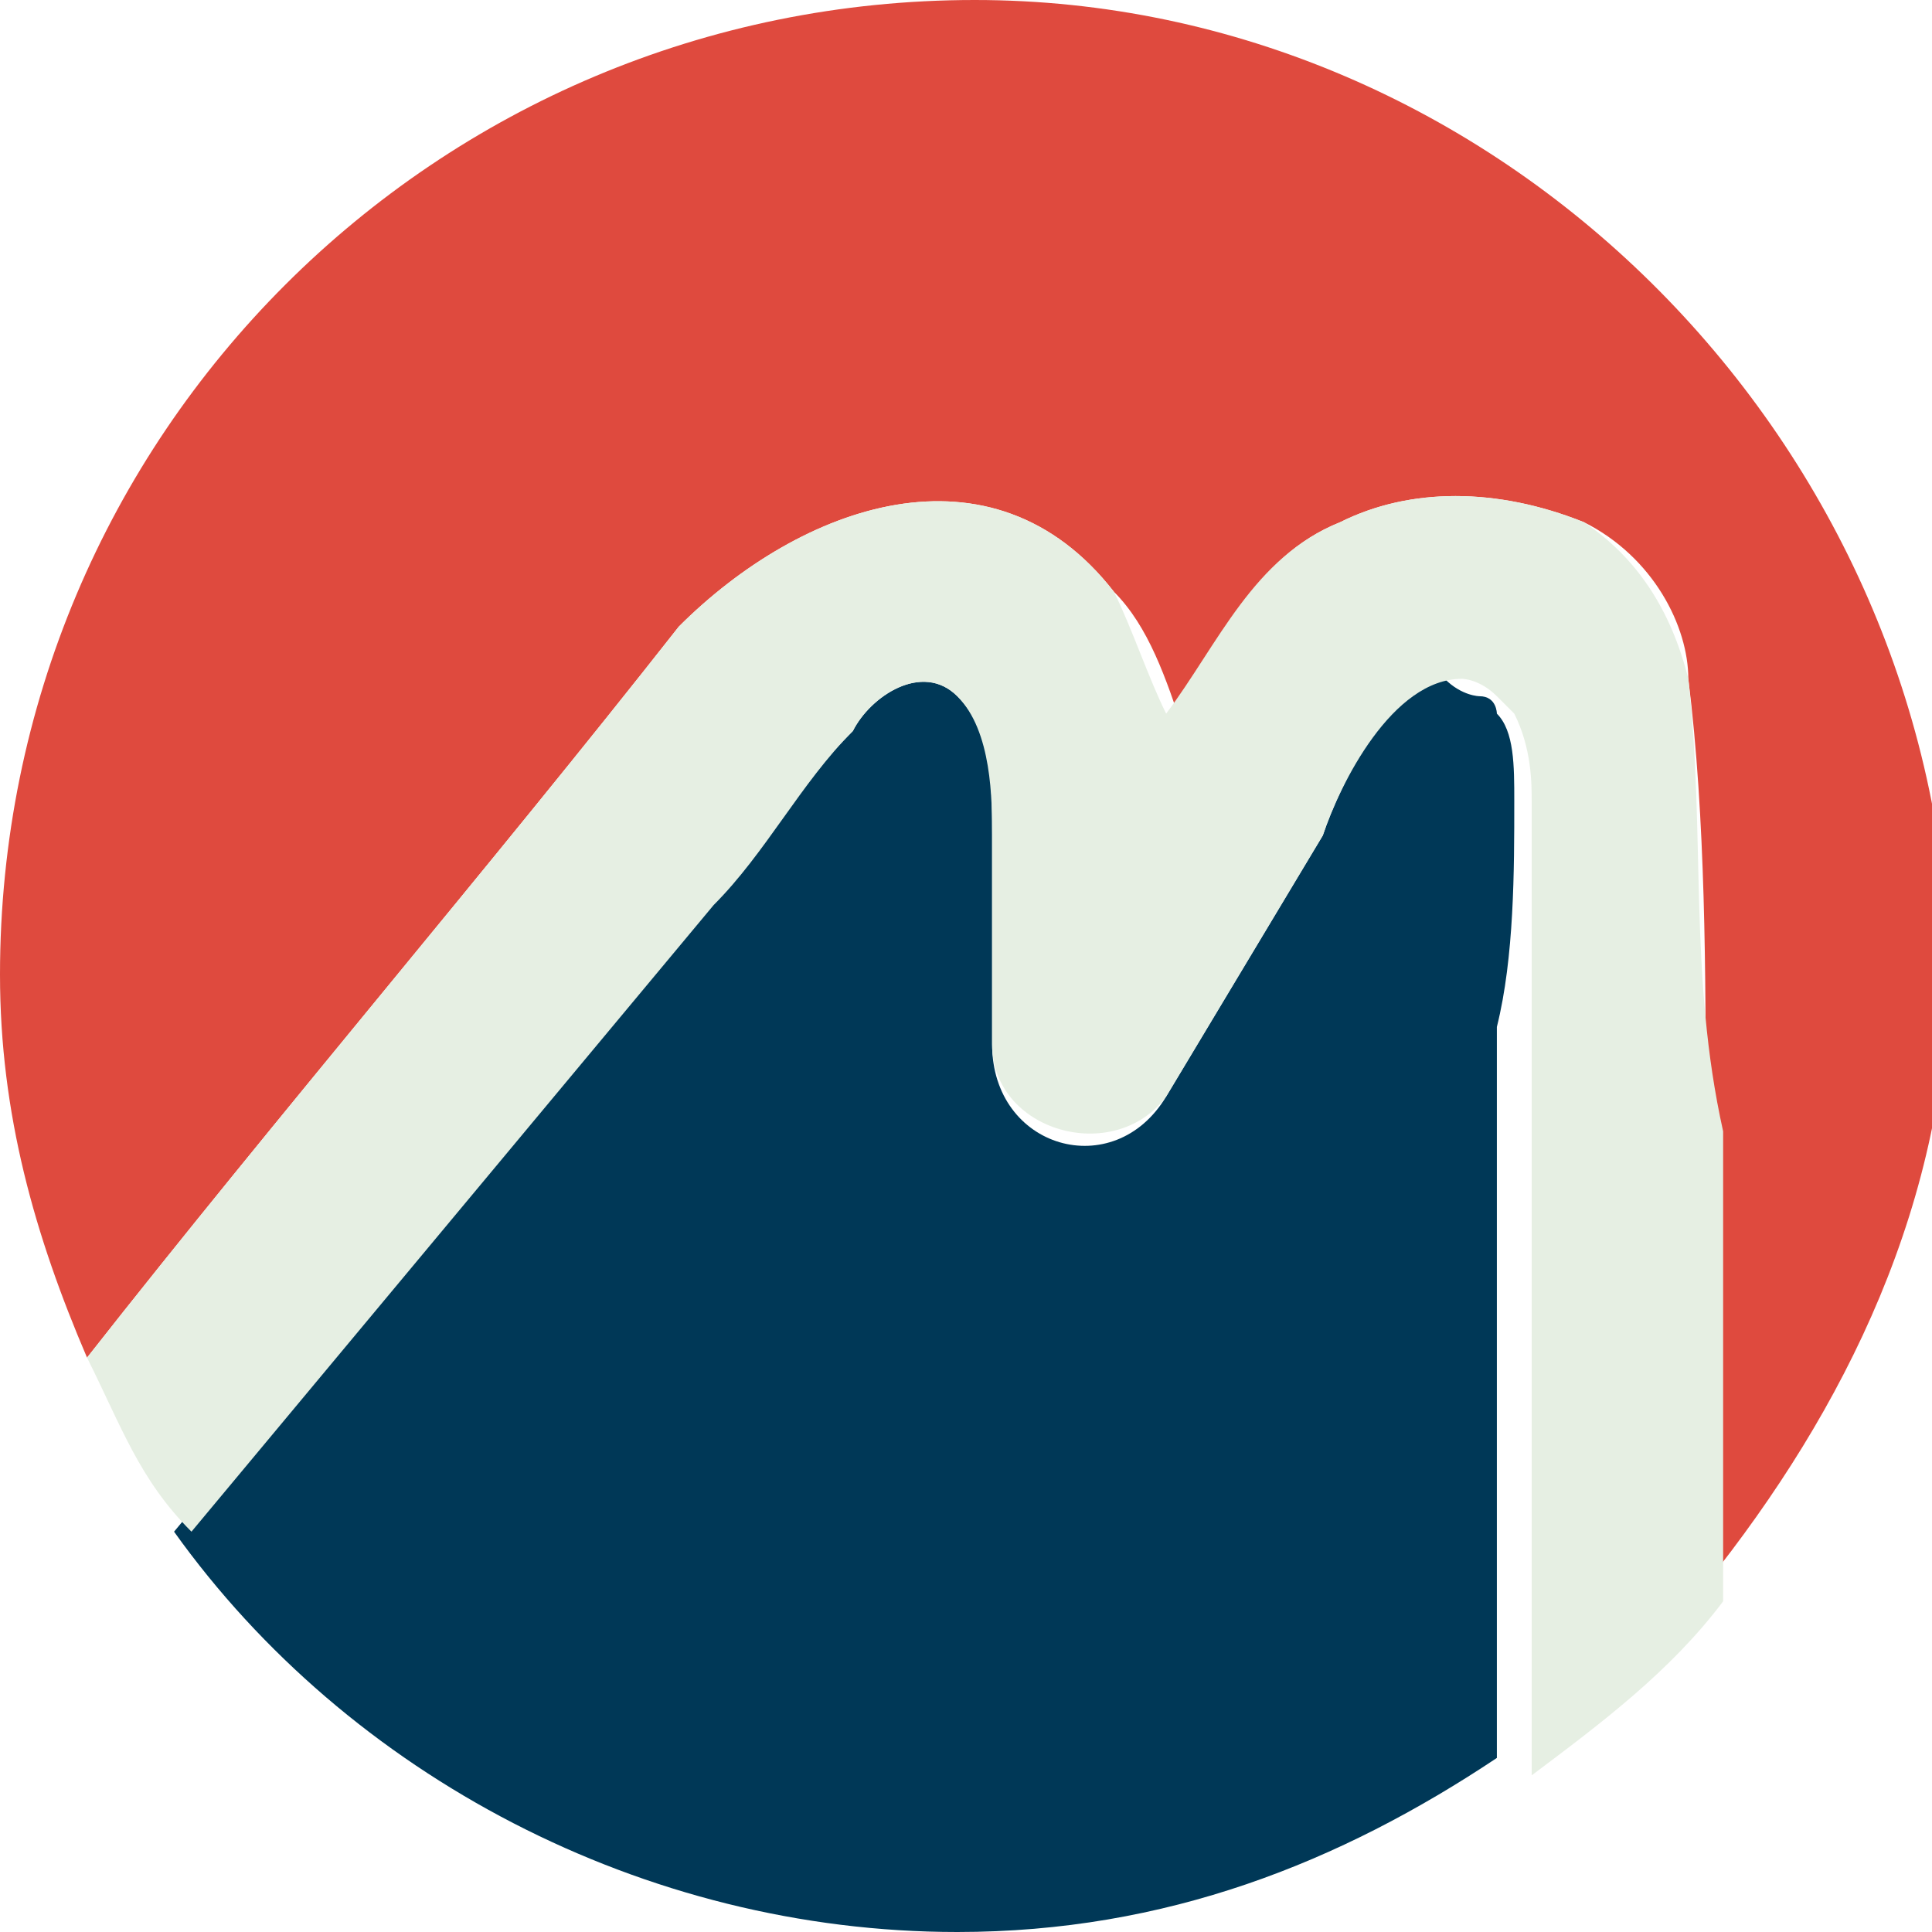 <?xml version="1.0" encoding="utf-8"?>
<!-- Generator: Adobe Illustrator 24.3.0, SVG Export Plug-In . SVG Version: 6.00 Build 0)  -->
<svg version="1.1" id="Capa_1" xmlns="http://www.w3.org/2000/svg" xmlns:xlink="http://www.w3.org/1999/xlink" x="0px" y="0px"
	 viewBox="0 0 11.1 11.1" style="enable-background:new 0 0 11.1 11.1;" xml:space="preserve">
<style type="text/css">
	.st0{fill:#DF4A3E;}
	.st1{fill:#003857;}
	.st2{fill:#E6EFE3;}
</style>
<path class="st0" d="M6.4,3.4c0.2,0.2,0.3,0.5,0.4,0.8C7,3.7,7.2,3.2,7.7,3c0.4-0.2,0.9-0.2,1.4,0c0.4,0.2,0.6,0.6,0.6,0.9
	c0.1,0.8,0.1,1.7,0.1,2.5c0,0.9,0,1.8,0,2.7c0.8-1,1.4-2.2,1.4-3.6C11.1,2.5,8.6,0,5.6,0C2.5,0,0,2.5,0,5.6c0,0.8,0.2,1.5,0.5,2.2
	C1.6,6.4,2.8,5,3.9,3.6C4.6,2.9,5.7,2.5,6.4,3.4"/>
<path class="st1" d="M8.7,4.6c0-0.2,0-0.4-0.1-0.5c0,0,0-0.1-0.1-0.1c0,0-0.1,0-0.2-0.1C8,3.9,7.7,4.5,7.6,4.8
	C7.3,5.3,7,5.8,6.7,6.3c-0.3,0.5-1,0.3-1-0.3c0-0.4,0-0.8,0-1.2c0-0.3,0-0.6-0.2-0.8C5.3,3.8,5,4,4.9,4.2C4.6,4.5,4.3,4.9,4,5.2
	C3,6.4,2,7.6,1,8.8c1,1.4,2.7,2.3,4.5,2.3c1.2,0,2.2-0.4,3.1-1c0-1.4,0-2.8,0-4.2C8.7,5.5,8.7,5,8.7,4.6"/>
<path class="st2" d="M9.7,3.9C9.6,3.5,9.4,3.2,9.1,3C8.6,2.8,8.1,2.8,7.7,3C7.2,3.2,7,3.7,6.7,4.1C6.6,3.9,6.5,3.6,6.4,3.4
	C5.7,2.5,4.6,2.9,3.9,3.6C2.8,5,1.6,6.4,0.5,7.8c0.2,0.4,0.3,0.7,0.6,1c1-1.2,2-2.4,3-3.6c0.3-0.3,0.5-0.7,0.8-1C5,4,5.3,3.8,5.5,4
	c0.2,0.2,0.2,0.6,0.2,0.8c0,0.4,0,0.8,0,1.2c0,0.5,0.7,0.7,1,0.3c0.3-0.5,0.6-1,0.9-1.5C7.7,4.5,8,3.9,8.4,3.9c0,0,0.1,0,0.2,0.1
	c0,0,0.1,0.1,0.1,0.1c0.1,0.2,0.1,0.4,0.1,0.5c0,0.5,0,0.9,0,1.4c0,1.4,0,2.8,0,4.2c0.4-0.3,0.8-0.6,1.1-1c0-0.9,0-1.8,0-2.7
	C9.7,5.6,9.8,4.8,9.7,3.9"/>
</svg>
